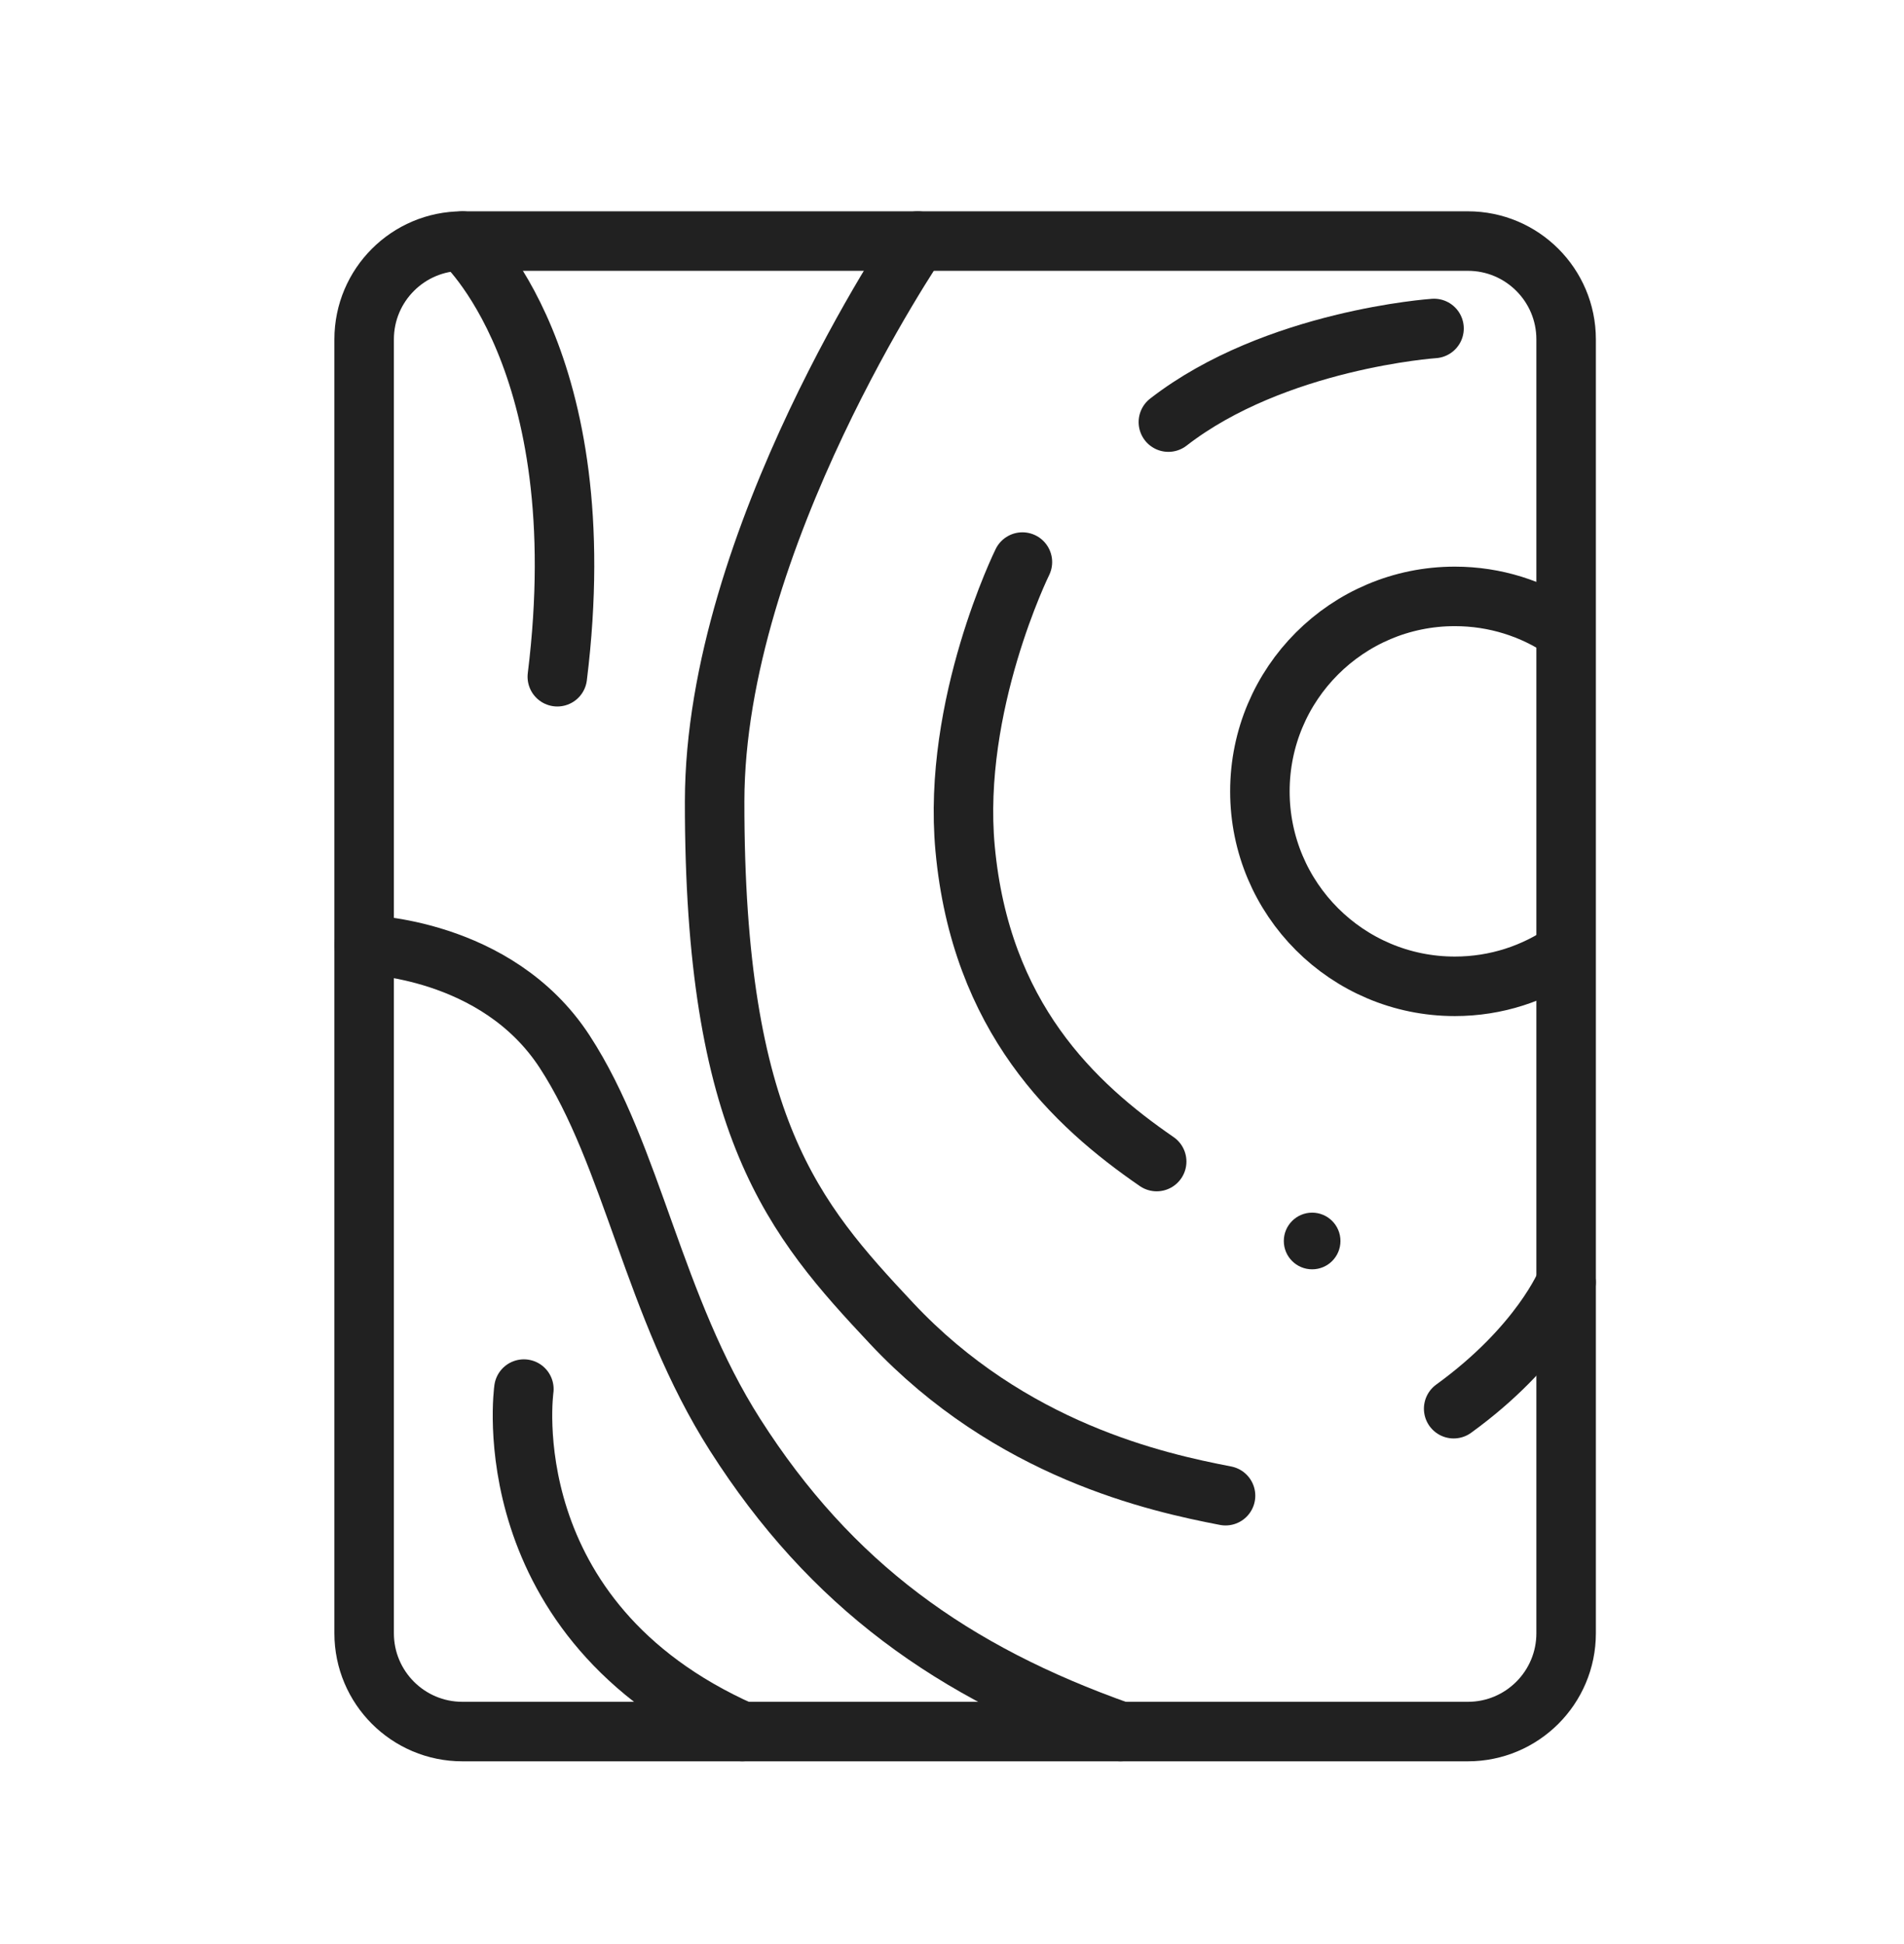 <svg width="48" height="49" viewBox="0 0 48 49" fill="none" xmlns="http://www.w3.org/2000/svg">
<path d="M37.005 43.644H11.657C10.289 43.644 9.18 42.535 9.18 41.167V8.553C9.18 7.185 10.289 6.076 11.657 6.076H37.005C38.373 6.076 39.482 7.185 39.482 8.553V41.167C39.482 42.535 38.373 43.644 37.005 43.644Z" stroke="#212121" stroke-width="1.5" stroke-miterlimit="10" stroke-linecap="round"/>
<path d="M11.656 6.076C11.656 6.076 15.041 9.048 14.05 17.057" stroke="#212121" stroke-width="1.5" stroke-miterlimit="10" stroke-linecap="round"/>
<path d="M23.135 6.076C23.135 6.076 18.022 13.585 18.016 20.195C18.008 28.425 20.016 30.731 22.475 33.354C25.48 36.559 29.162 37.364 30.896 37.699" stroke="#212121" stroke-width="1.5" stroke-miterlimit="10" stroke-linecap="round"/>
<path d="M25.775 14.167C25.775 14.167 23.998 17.771 24.33 21.382C24.722 25.646 27.082 27.848 29.16 29.277" stroke="#212121" stroke-width="1.5" stroke-miterlimit="10" stroke-linecap="round"/>
<path d="M36.152 8.279C36.152 8.279 32.145 8.553 29.455 10.639" stroke="#212121" stroke-width="1.5" stroke-miterlimit="10" stroke-linecap="round"/>
<path d="M9.18 23.814C9.18 23.814 12.514 23.869 14.233 26.504C15.952 29.139 16.466 32.925 18.532 36.165C20.947 39.953 24.021 42.148 28.248 43.644" stroke="#212121" stroke-width="1.5" stroke-miterlimit="10" stroke-linecap="round"/>
<path d="M13.207 35.012C13.207 35.012 12.384 40.831 18.713 43.644" stroke="#212121" stroke-width="1.5" stroke-miterlimit="10" stroke-linecap="round"/>
<path d="M33.079 31.993C33.474 31.993 33.793 31.674 33.793 31.279C33.793 30.885 33.474 30.565 33.079 30.565C32.685 30.565 32.365 30.885 32.365 31.279C32.365 31.674 32.685 31.993 33.079 31.993Z" fill="#212121"/>
<path d="M39.481 32.322C39.481 32.322 38.843 33.914 36.647 35.506" stroke="#212121" stroke-width="1.5" stroke-miterlimit="10" stroke-linecap="round" stroke-linejoin="round"/>
<path d="M39.483 23.98C38.687 24.535 37.72 24.86 36.676 24.86C33.962 24.86 31.762 22.66 31.762 19.946C31.762 17.232 33.962 15.032 36.676 15.032C37.694 15.032 38.639 15.341 39.424 15.871" stroke="#212121" stroke-width="1.5" stroke-miterlimit="10"/>
</svg>
